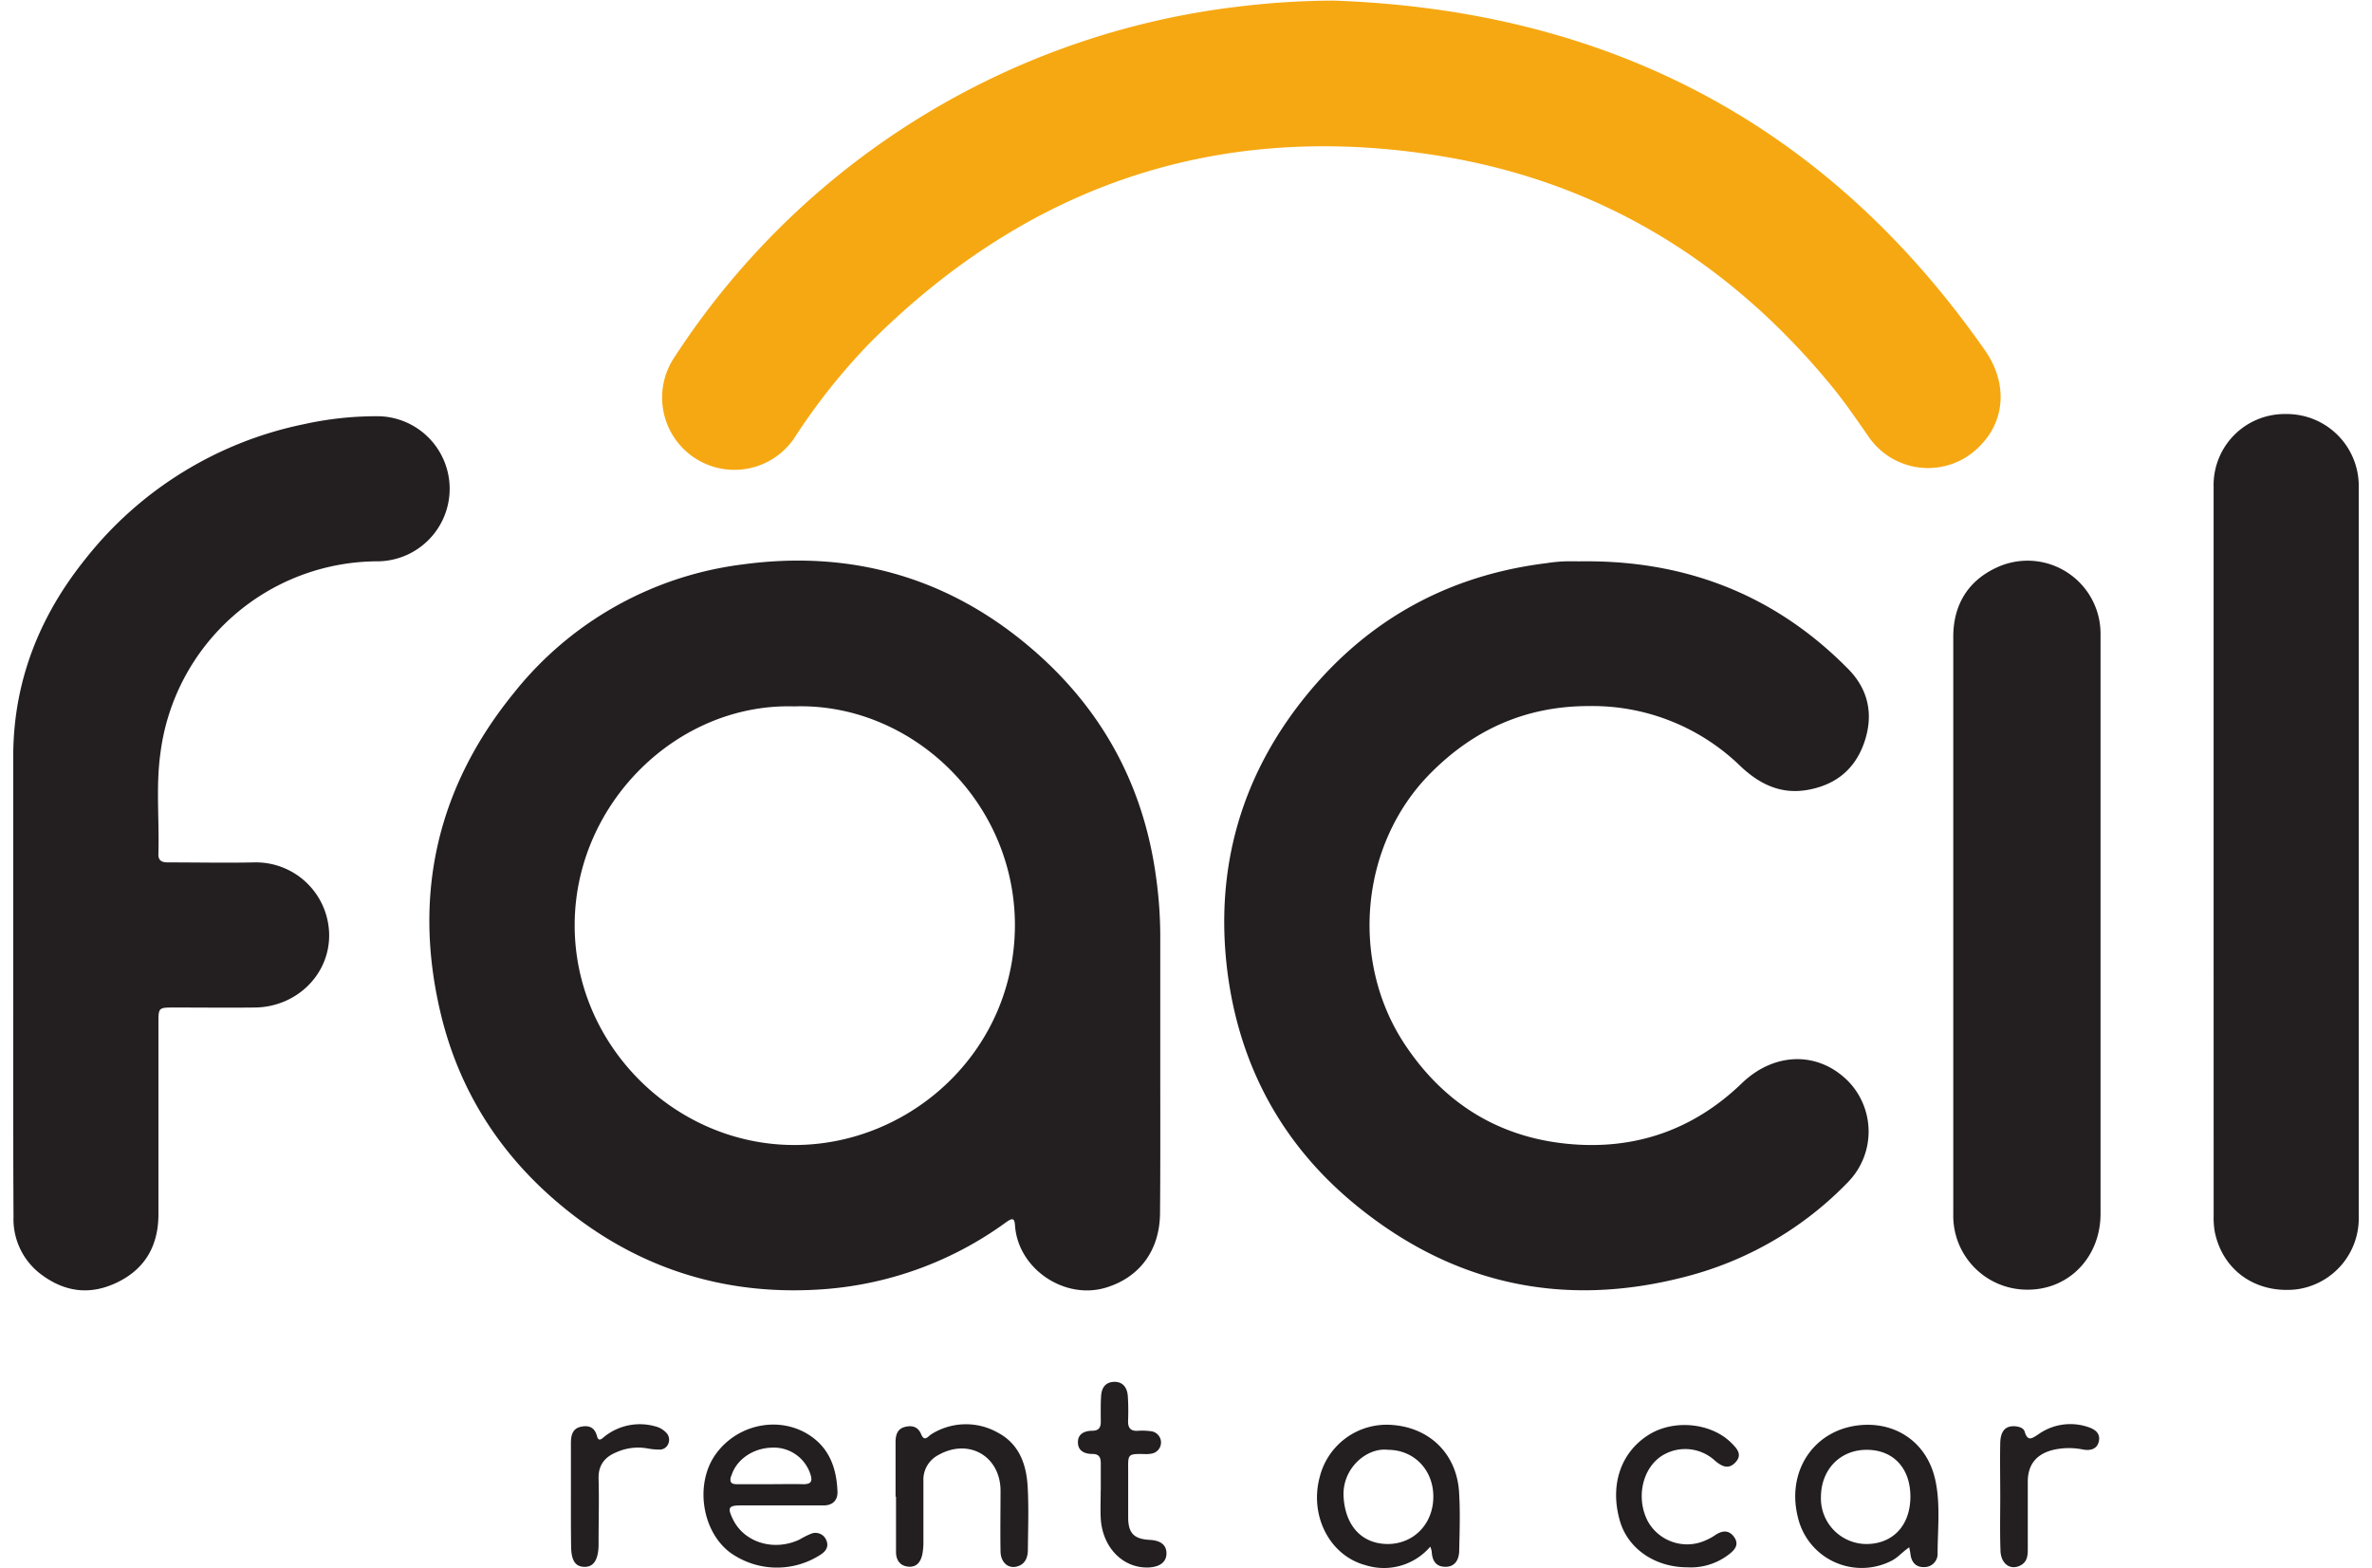 <svg id="Layer_1" data-name="Layer 1" xmlns="http://www.w3.org/2000/svg" viewBox="0 0 516.06 341.32"><defs><style>.cls-1{fill:#f6a812;}.cls-2{fill:#231f20;}</style></defs><path class="cls-1" d="M290,.13c59.71,2.05,107.33,26.76,141.78,76,5,7.08,4.5,15.15-.78,20.66a15.67,15.67,0,0,1-24.56-1.9c-2.43-3.49-4.82-7-7.5-10.32C376.57,57.06,348.05,39.52,313,33.89c-47.94-7.7-89.23,6.3-123.6,40.57a136.2,136.2,0,0,0-16.72,21.06A15.73,15.73,0,0,1,146.43,78.2,170.15,170.15,0,0,1,269.75,1.4,176.27,176.27,0,0,1,290,.13Z"/><path class="cls-2" d="M345.9,122.15c21.94.15,40.8,7.77,56.24,23.47,4.43,4.51,5.48,10,3.48,15.87s-6.19,9.29-12.28,10.39c-5.89,1.07-10.56-1.25-14.69-5.16a46.19,46.19,0,0,0-33-13.07c-13.76,0-25.17,5.18-34.63,14.83-15.14,15.45-17.34,40.7-5.42,58.74,8.38,12.67,20.11,20.1,35.12,21.66,14.61,1.52,27.55-2.83,38.24-13.15,7.12-6.86,16.71-7,23.22-.36a15.74,15.74,0,0,1-.06,21.81,75.11,75.11,0,0,1-35.46,20.66c-26.68,6.94-50.89,1.59-72.06-15.92-15.8-13.06-25-30.2-27.57-50.55-2.81-22.54,3.07-42.92,17.52-60.46,13.42-16.28,30.82-25.75,51.85-28.35a34.39,34.39,0,0,1,4.85-.42C342.8,122.17,344.35,122.15,345.9,122.15Z"/><path class="cls-2" d="M2.88,213c0-16,0-32.06,0-48.09-.06-16.34,5.58-30.66,15.66-43.22A81.29,81.29,0,0,1,66.17,92.3a73,73,0,0,1,16.34-1.72,15.79,15.79,0,0,1-.16,31.57A47.76,47.76,0,0,0,34.89,164c-1,7.24-.2,14.54-.43,21.81-.05,1.65.92,1.87,2.24,1.86,6.2,0,12.4.13,18.59,0a15.94,15.94,0,0,1,16.32,15.58c.18,8.81-7.12,15.93-16.22,16-5.81.07-11.62,0-17.43,0-3.49,0-3.49,0-3.49,3.39,0,13.86,0,27.73,0,41.59,0,6.58-2.69,11.7-8.71,14.71s-11.6,2.29-16.82-1.62a15,15,0,0,1-6-12.5C2.85,247.57,2.88,230.3,2.88,213Z"/><path class="cls-2" d="M481.6,185.12q0-39.6,0-79.22A15.46,15.46,0,0,1,497.3,90.1a15.66,15.66,0,0,1,15.88,15.69q0,79.56,0,159.13A15.6,15.6,0,0,1,499.5,280.6c-8.79.9-15.95-4.17-17.65-12.56a17.46,17.46,0,0,1-.24-3.47Q481.6,224.85,481.6,185.12Z"/><path class="cls-2" d="M457,201.42v62.71c0,9.38-6.81,16.5-15.78,16.52a16.08,16.08,0,0,1-16.26-16.42q0-62.84,0-125.65c0-6.63,2.94-11.9,9-14.86A15.88,15.88,0,0,1,457,138Q457,169.72,457,201.42Z"/><path class="cls-2" d="M194.84,325.72c0-4,0-7.9,0-11.85,0-1.53.35-2.88,1.93-3.32s2.94-.14,3.65,1.58,1.5.43,2.17,0a14.12,14.12,0,0,1,14.39-.43c4.73,2.46,6.31,6.89,6.6,11.78.26,4.56.09,9.14.05,13.71,0,1.62-.48,3.12-2.26,3.67-2,.61-3.66-.84-3.69-3.26-.08-4.41,0-8.82,0-13.24-.05-7.49-6.92-11.44-13.48-7.75a6.06,6.06,0,0,0-3.3,5.7q0,6.62,0,13.24a13.44,13.44,0,0,1-.25,2.76c-.35,1.56-1.2,2.77-3,2.62s-2.7-1.39-2.71-3.16c0-4,0-8.06,0-12.08Z"/><path class="cls-2" d="M367.11,341.07c-7.07,0-13-4.08-14.71-10.21-2.18-7.68.19-14.76,6.24-18.59,5.47-3.47,13.65-2.68,18.07,1.76,1.19,1.2,2.42,2.5.89,4.17s-3,.92-4.47-.32a9.53,9.53,0,0,0-11.58-1.07c-4.31,2.78-5.67,9.33-3,14.32a9.78,9.78,0,0,0,12.69,4,10.9,10.9,0,0,0,1.82-1c1.54-1.07,3.08-1.31,4.25.39s0,2.87-1.31,3.85A13.5,13.5,0,0,1,367.11,341.07Z"/><path class="cls-2" d="M239.49,324.3c0-1.94,0-3.87,0-5.81,0-1.26-.3-2.08-1.79-2.09-1.71,0-3.22-.64-3.18-2.6,0-1.8,1.48-2.43,3.09-2.45,1.43,0,1.9-.69,1.88-2,0-1.85-.05-3.72.07-5.57.11-1.7.87-3,2.81-3.07s2.88,1.3,3,3.1a50,50,0,0,1,.06,5.34c-.05,1.56.51,2.32,2.15,2.21a13.5,13.5,0,0,1,2.77.09,2.46,2.46,0,0,1,.1,4.89,5.62,5.62,0,0,1-1.16.09c-4.21-.11-3.83,0-3.84,4,0,3.25,0,6.5,0,9.75,0,3.49,1.28,4.74,4.71,4.92,2.42.13,3.65,1.15,3.62,3s-1.46,2.86-3.77,3c-5.71.28-10.28-4.43-10.54-10.92-.08-1.93,0-3.87,0-5.8Z"/><path class="cls-2" d="M435.18,325.6c0-3.87-.08-7.74,0-11.61.07-2.73,1.27-3.84,3.44-3.59.84.1,1.66.4,1.88,1.16.67,2.27,1.67,1.4,3,.55a12,12,0,0,1,10.63-1.62c1.47.46,2.86,1.26,2.52,3.08s-1.89,2.15-3.45,1.87a15.31,15.31,0,0,0-6.43.06c-3.67.87-5.58,3.16-5.6,6.89,0,4.95,0,9.9,0,14.85,0,1.36-.16,2.65-1.54,3.39-2.19,1.18-4.31-.26-4.4-3.19C435.09,333.5,435.18,329.55,435.18,325.6Z"/><path class="cls-2" d="M124.21,325.7c0-3.87,0-7.73,0-11.6,0-1.63.27-3.21,2.17-3.62,1.69-.36,3,.08,3.51,2.06.37,1.4,1.16.42,1.72,0a12.35,12.35,0,0,1,11-2.13,4.81,4.81,0,0,1,2.2,1.23,2.23,2.23,0,0,1,.59,2.54,2,2,0,0,1-2,1.27,14.16,14.16,0,0,1-2.52-.25,11.51,11.51,0,0,0-6.81.85c-2.46,1-3.93,2.78-3.84,5.72.13,4.55,0,9.11,0,13.68,0,.3,0,.61,0,.92-.1,3.13-1.11,4.64-3.08,4.6s-2.9-1.34-2.9-4.63C124.2,332.81,124.21,329.25,124.21,325.7Z"/><path class="cls-2" d="M252.43,232.32q0-14.41,0-28.82a92.73,92.73,0,0,0-.83-12c-2.69-20.85-12.2-38-28.35-51.36-17.93-14.86-38.74-20.41-61.62-17.32a75.56,75.56,0,0,0-49.85,28c-16.57,20.37-22,43.68-16,69.31,4.13,17.72,13.68,32.22,27.93,43.51,16.33,12.94,35.09,18.46,55.77,16.89A76.89,76.89,0,0,0,218.86,266c1.73-1.24,1.88-.68,2,1.05.88,9.25,10.87,15.86,19.76,13.15,7.37-2.24,11.71-8.16,11.76-16.23C252.47,253.38,252.43,242.85,252.43,232.32Zm-79.6,16.85c-26.06,0-48-21.76-47.8-48.15.17-26.2,22.33-48.07,47.78-47.3,25-.84,47.85,20.21,48,47.4C220.87,228.75,198.08,249.18,172.83,249.17Z"/><path class="cls-2" d="M421.08,322.2c-1.72-8.09-8.2-12.51-15.63-12.12-10.48.56-16.85,9.76-14.32,20a14.25,14.25,0,0,0,20.25,9.64c1.48-.69,2.49-2,4-3,.12.65.21,1,.25,1.36.19,1.79,1.11,3,3,2.94a2.86,2.86,0,0,0,2.92-3C421.57,332.69,422.18,327.39,421.08,322.2ZM406.17,336a9.94,9.94,0,0,1-10-10.3c.06-6,4.24-10.22,10-10.2s9.47,4,9.46,10.21S411.87,335.93,406.17,336Z"/><path class="cls-2" d="M317.44,324.69c-.51-8.17-6.26-14.05-14.7-14.61a15,15,0,0,0-15.61,11.31c-2.28,8.41,2.12,17.17,10.05,19.24a13.26,13.26,0,0,0,14-4.06,6.15,6.15,0,0,1,.31,1.06c.09,2,.93,3.36,3.05,3.33s2.89-1.68,2.93-3.5C317.56,333.2,317.71,328.93,317.44,324.69ZM302,336c-5.83,0-9.37-4.1-9.69-10.39-.3-6.12,5.09-10.67,9.65-10.11,5.7,0,9.94,4.41,9.88,10.3S307.55,335.94,302,336Z"/><path class="cls-2" d="M161.1,327.6c2.86,0,5.73,0,8.59,0h9.52c1.93,0,3-1.1,3-2.85-.15-4.72-1.47-9.07-5.48-12-6.58-4.82-16.13-3.09-21,3.68-4.58,6.36-3.1,16.69,3.06,21.38a17.45,17.45,0,0,0,19.83.45c1.19-.81,1.73-1.81,1.13-3.15a2.53,2.53,0,0,0-3.33-1.33,18.58,18.58,0,0,0-2.48,1.25c-5.63,2.65-12.14.61-14.54-4.54C158.25,328.09,158.52,327.62,161.1,327.6Zm-2-6.37c1-3.52,4.67-6.12,8.86-6.2a8.35,8.35,0,0,1,8.34,5.74c.58,1.69.06,2.25-1.64,2.21-2.31-.06-4.62,0-6.94,0s-4.93,0-7.4,0C159,323,158.7,322.44,159.05,321.23Z"/></svg>